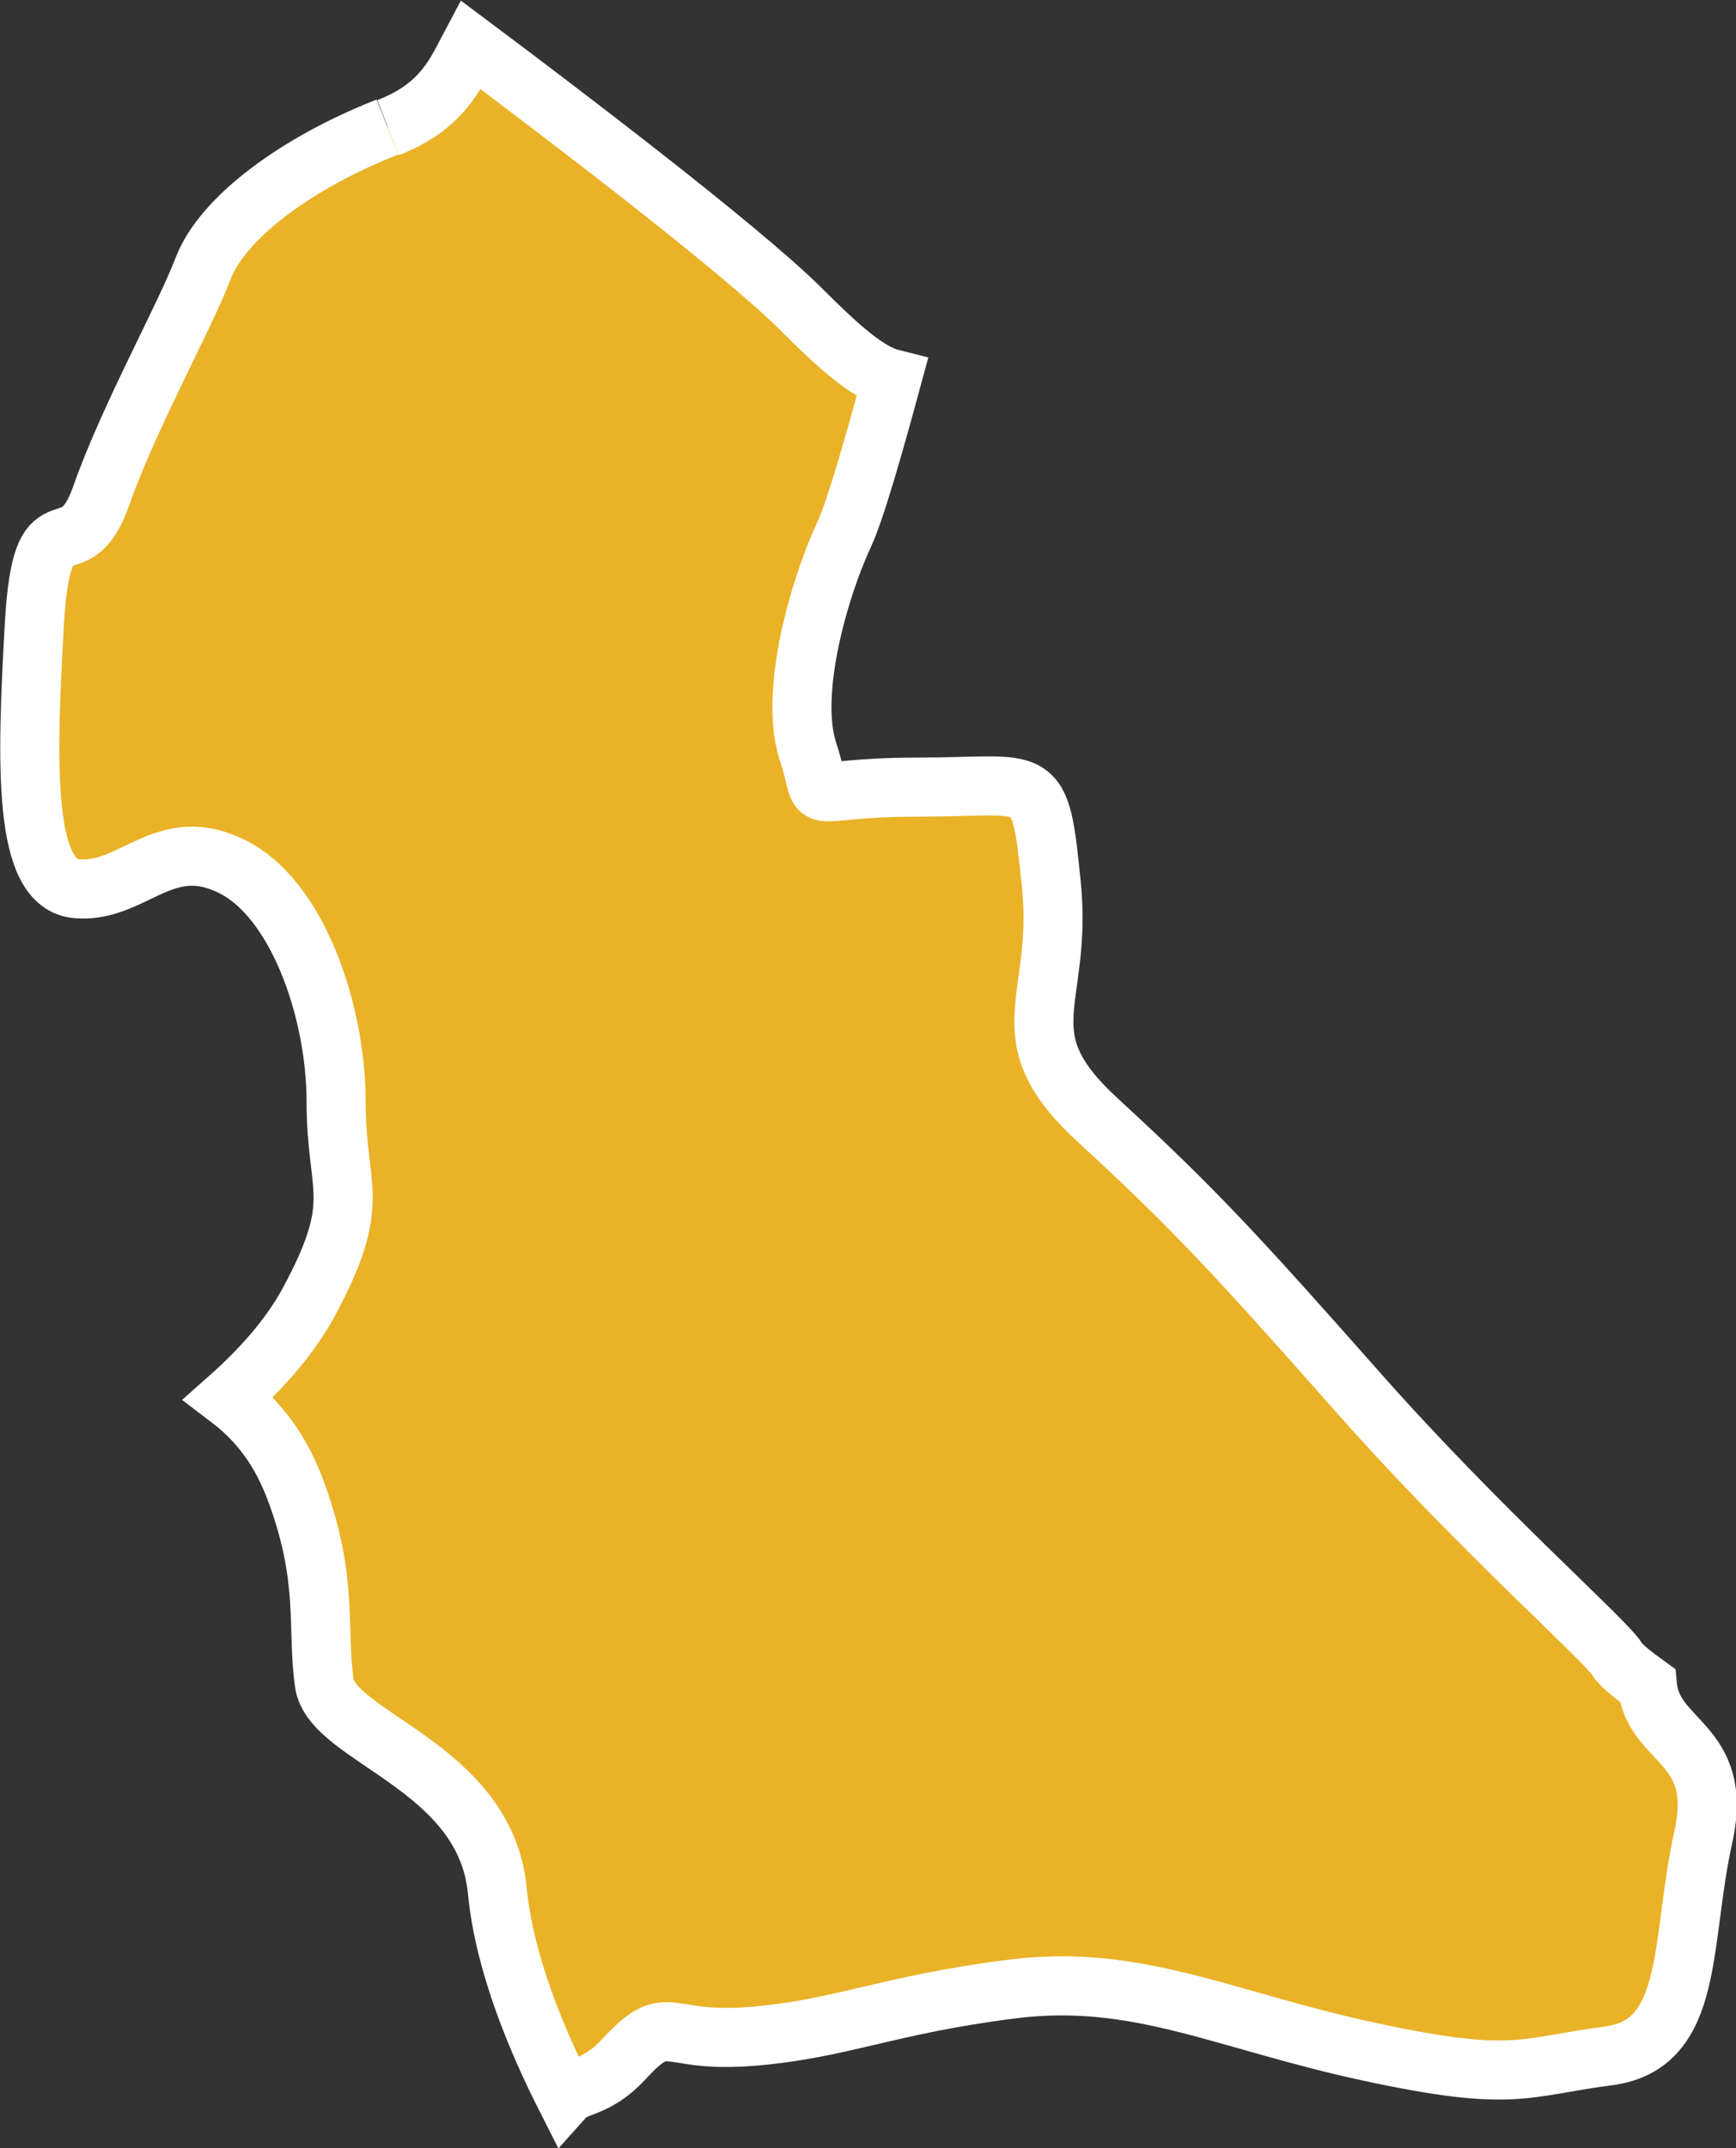 <?xml version="1.0" encoding="UTF-8"?> <svg xmlns="http://www.w3.org/2000/svg" xmlns:xlink="http://www.w3.org/1999/xlink" id="_Слой_2" data-name="Слой 2" viewBox="0 0 29.39 36.35"><rect x="0" y="0" width="29.39" height="36.35" fill="#333333" stroke="none"/><defs><style> .cls-1 { fill: none; } .cls-1, .cls-2 { stroke: #fff; stroke-miterlimit: 10; } .cls-3, .cls-2 { fill: #e9b227; } .cls-4 { clip-path: url(#clippath); } </style><clipPath id="clippath"><path class="cls-2" d="m6.56,2.15c-1.53.6-2.79,1.53-3.12,2.39-.33.86-1.26,2.52-1.73,3.86-.47,1.33-1-.13-1.13,2.19-.13,2.33-.2,4.39.73,4.45.38.03.7-.12,1.01-.27.46-.22.91-.44,1.58-.12,1.13.53,1.79,2.46,1.79,3.99s.47,1.66-.46,3.39c-.33.61-.83,1.16-1.36,1.63.5.38.89.87,1.16,1.63.53,1.46.33,2.26.46,3.19.13.93,2.73,1.4,2.93,3.52.12,1.25.69,2.57,1.15,3.48.18-.2.52-.13.98-.62.53-.58.65-.5,1.12-.43.24.04.56.07,1.07.03,1.53-.13,2.26-.53,4.39-.8,2.12-.27,3.59.53,6.05,1.06,2.46.53,2.59.26,4.06.07,1.46-.2,1.2-1.93,1.6-3.72.35-1.59-.86-1.57-.95-2.55-.25-.18-.45-.34-.51-.44-.2-.33-2.33-2.19-4.39-4.52-2.06-2.33-2.79-3.12-4.39-4.59-1.6-1.46-.6-1.99-.8-3.99-.2-1.99-.2-1.66-2.26-1.66s-1.53.4-1.86-.6c-.33-1,.2-2.79.6-3.65.2-.42.53-1.59.82-2.66-.4-.1-.86-.5-1.55-1.19-1.05-1.04-4.11-3.36-5.58-4.46-.25.47-.47,1.04-1.4,1.4"></path></clipPath></defs><g id="_Слой_1-2" data-name="Слой 1"><g><path class="cls-3" d="m6.56,2.15c-1.53.6-2.79,1.53-3.12,2.39-.33.86-1.26,2.52-1.73,3.86-.47,1.33-1-.13-1.13,2.19-.13,2.33-.2,4.39.73,4.45.38.03.7-.12,1.01-.27.46-.22.91-.44,1.58-.12,1.13.53,1.79,2.46,1.79,3.99s.47,1.66-.46,3.39c-.33.61-.83,1.16-1.36,1.63.5.38.89.87,1.16,1.63.53,1.46.33,2.26.46,3.19.13.93,2.73,1.4,2.93,3.52.12,1.25.69,2.57,1.15,3.48.18-.2.52-.13.98-.62.53-.58.65-.5,1.12-.43.24.04.56.07,1.07.03,1.53-.13,2.26-.53,4.39-.8,2.12-.27,3.59.53,6.05,1.06,2.46.53,2.59.26,4.06.07,1.46-.2,1.2-1.93,1.6-3.72.35-1.59-.86-1.57-.95-2.55-.25-.18-.45-.34-.51-.44-.2-.33-2.33-2.19-4.39-4.52-2.06-2.33-2.79-3.12-4.39-4.59-1.6-1.46-.6-1.99-.8-3.99-.2-1.99-.2-1.66-2.26-1.66s-1.53.4-1.86-.6c-.33-1,.2-2.79.6-3.65.2-.42.53-1.59.82-2.66-.4-.1-.86-.5-1.55-1.19-1.05-1.04-4.11-3.36-5.58-4.46-.25.47-.47,1.04-1.4,1.4"></path><g class="cls-4"><rect class="cls-2" x="-7.46" y="-3.04" width="44.47" height="42.31" transform="translate(-8.3 21.85) rotate(-60)"></rect></g><path class="cls-1" d="m6.56,2.15c-1.53.6-2.79,1.53-3.12,2.39-.33.86-1.26,2.52-1.73,3.86-.47,1.33-1-.13-1.13,2.19-.13,2.33-.2,4.39.73,4.45.38.03.7-.12,1.01-.27.46-.22.91-.44,1.58-.12,1.13.53,1.79,2.46,1.79,3.99s.47,1.66-.46,3.39c-.33.61-.83,1.16-1.36,1.63.5.38.89.87,1.16,1.63.53,1.46.33,2.26.46,3.19.13.93,2.73,1.4,2.93,3.52.12,1.25.69,2.57,1.15,3.48.18-.2.52-.13.98-.62.53-.58.65-.5,1.12-.43.24.04.56.07,1.07.03,1.53-.13,2.26-.53,4.39-.8,2.12-.27,3.59.53,6.05,1.06,2.46.53,2.59.26,4.06.07,1.46-.2,1.2-1.93,1.6-3.72.35-1.59-.86-1.57-.95-2.55-.25-.18-.45-.34-.51-.44-.2-.33-2.33-2.19-4.39-4.52-2.06-2.33-2.79-3.12-4.39-4.59-1.6-1.46-.6-1.99-.8-3.99-.2-1.99-.2-1.66-2.26-1.66s-1.53.4-1.86-.6c-.33-1,.2-2.79.6-3.65.2-.42.53-1.59.82-2.66-.4-.1-.86-.5-1.55-1.19-1.05-1.04-4.11-3.36-5.58-4.46-.25.47-.47,1.04-1.4,1.4"></path></g></g></svg> 